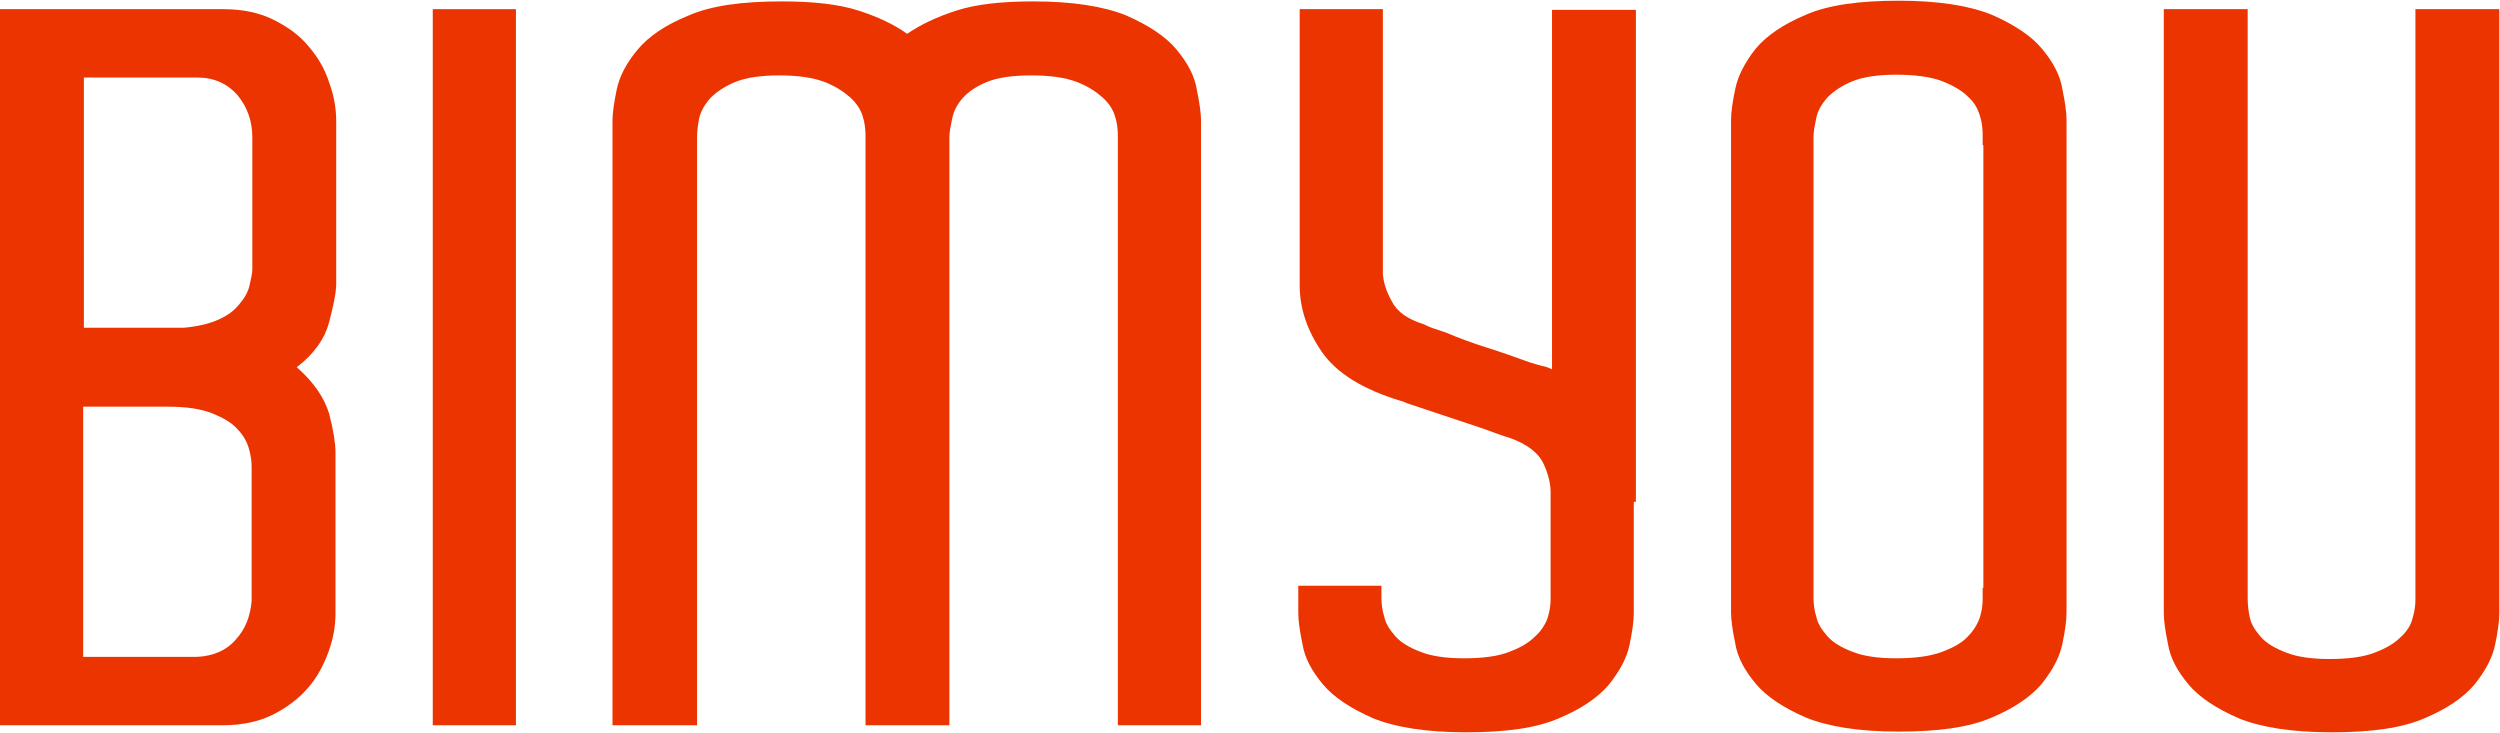 <?xml version="1.0" encoding="utf-8"?>
<!-- Generator: Adobe Illustrator 25.2.0, SVG Export Plug-In . SVG Version: 6.00 Build 0)  -->
<svg version="1.1" id="Livello_1" xmlns="http://www.w3.org/2000/svg" xmlns:xlink="http://www.w3.org/1999/xlink" x="0px" y="0px"
	 viewBox="0 0 354.7 104" style="enable-background:new 0 0 354.7 104;" xml:space="preserve">
<style type="text/css">
	.st0{fill:#EC3400;}
</style>
<g>
	<path class="st0" d="M170.4,102.9h-11.8V20.7v-1.5c0-0.8-0.1-1.8-0.4-2.7c-0.3-1-0.9-1.9-1.8-2.7c-0.9-0.8-2.1-1.6-3.7-2.2
		c-1.6-0.6-3.7-0.9-6.4-0.9c-2.6,0-4.7,0.3-6.2,0.9c-1.5,0.6-2.7,1.4-3.5,2.3c-0.8,0.9-1.3,1.9-1.5,2.9c-0.2,1-0.4,1.9-0.4,2.7v1.3
		v82.1h-11.9V20.7v-1.5c0-0.8-0.1-1.8-0.4-2.7c-0.3-1-0.9-1.9-1.8-2.7c-0.9-0.8-2.1-1.6-3.7-2.2c-1.6-0.6-3.7-0.9-6.4-0.9
		c-2.5,0-4.6,0.3-6.1,0.9c-1.5,0.6-2.7,1.4-3.6,2.3c-0.8,0.9-1.4,1.9-1.6,2.9c-0.2,1-0.3,1.9-0.3,2.7v1.3v82.1H86.9V20.7v-3.6
		c0-1,0.2-2.5,0.6-4.4c0.4-1.9,1.4-3.8,3-5.7c1.6-1.9,4-3.5,7.2-4.8c3.2-1.4,7.6-2,13.2-2c4.5,0,8.1,0.4,10.9,1.3
		c2.8,0.9,5.1,2,6.9,3.3c1.9-1.3,4.2-2.4,7-3.3c2.8-0.9,6.4-1.3,10.9-1.3c5.6,0,10,0.7,13.2,2c3.2,1.4,5.6,3,7.1,4.8
		c1.6,1.9,2.6,3.8,2.9,5.7c0.4,1.9,0.6,3.4,0.6,4.4v1.7V102.9z"/>
	<path class="st0" d="M231.8,71.2v13.2V87c0,1.1-0.2,2.6-0.6,4.5c-0.4,1.9-1.4,3.7-2.9,5.6c-1.6,1.9-4,3.5-7.1,4.8
		c-3.2,1.4-7.6,2-13.2,2c-5.6,0-10-0.7-13.2-2c-3.2-1.4-5.6-3-7.1-4.8c-1.6-1.9-2.6-3.8-2.9-5.7c-0.4-1.9-0.6-3.4-0.6-4.4v-3.9h11.8
		v1.7c0,0.8,0.1,1.8,0.4,2.7c0.2,1,0.8,1.9,1.6,2.8c0.8,0.9,2,1.6,3.6,2.2c1.5,0.6,3.6,0.9,6.1,0.9c2.7,0,4.9-0.3,6.4-0.9
		c1.6-0.6,2.8-1.3,3.7-2.2c0.9-0.8,1.5-1.8,1.8-2.7c0.3-1,0.4-1.8,0.4-2.6v-1.5V71.2v-1.4c0-1.1-0.3-2.5-1-4
		c-0.7-1.5-2.2-2.7-4.6-3.6c-0.6-0.2-1.3-0.4-2.1-0.7c-0.8-0.3-1.6-0.6-2.2-0.8l-10.5-3.5c-0.4-0.2-0.7-0.3-0.8-0.3
		c-5.3-1.6-9.1-3.9-11.2-6.9c-2.1-3-3.2-6.2-3.2-9.5v-3.4V1.3h11.8v37.6c0.1,1.2,0.5,2.5,1.3,3.9c0.7,1.4,2.2,2.5,4.5,3.2
		c0.4,0.2,0.8,0.4,1.4,0.6c0.6,0.2,1.2,0.4,1.8,0.6c1.6,0.7,3.5,1.4,5.7,2.1c2.2,0.7,4.2,1.4,6.1,2.1c0.6,0.2,1.1,0.3,1.7,0.5
		c0.6,0.1,1.1,0.3,1.5,0.5v-51h11.9v66.4v0.1V71.2z"/>
	<path class="st0" d="M281.3,83.4h0.1V20.6h-0.1v-1.5c0-0.8-0.1-1.8-0.4-2.7c-0.3-1-0.8-1.9-1.7-2.7c-0.8-0.8-2.1-1.6-3.7-2.2
		c-1.6-0.6-3.8-0.9-6.5-0.9c-2.5,0-4.6,0.3-6.1,0.9c-1.5,0.6-2.7,1.4-3.6,2.3c-0.8,0.9-1.4,1.9-1.6,2.9c-0.2,1-0.4,1.9-0.4,2.7v1.3
		v62.8v1.3c0,0.8,0.1,1.8,0.4,2.7c0.2,1,0.8,1.9,1.6,2.8c0.8,0.9,2,1.6,3.6,2.2c1.5,0.6,3.6,0.9,6.1,0.9c2.7,0,4.9-0.3,6.5-0.9
		c1.6-0.6,2.9-1.3,3.7-2.2c0.8-0.8,1.4-1.8,1.7-2.7c0.3-1,0.4-1.8,0.4-2.6V83.4z M293.2,85.5v1.4c0,1.1-0.2,2.6-0.6,4.5
		c-0.4,1.9-1.4,3.7-2.9,5.6c-1.6,1.9-4,3.5-7.1,4.8c-3.2,1.4-7.6,2-13.2,2c-5.6,0-10-0.7-13.2-2c-3.2-1.4-5.6-3-7.1-4.8
		c-1.6-1.9-2.6-3.8-2.9-5.7c-0.4-1.9-0.6-3.4-0.6-4.4v-3.5V20.6V17c0-1,0.2-2.5,0.6-4.4c0.4-1.9,1.4-3.8,2.9-5.7
		c1.6-1.9,4-3.5,7.1-4.8c3.2-1.4,7.6-2,13.2-2c5.6,0,10,0.7,13.2,2c3.2,1.4,5.6,3,7.1,4.8c1.6,1.9,2.6,3.8,2.9,5.7
		c0.4,1.9,0.6,3.4,0.6,4.4v1.4V85.5z"/>
	<path class="st0" d="M354.7,85.6h-0.1V87c0,1.1-0.2,2.6-0.6,4.5c-0.4,1.9-1.4,3.7-2.9,5.6c-1.6,1.9-4,3.5-7.1,4.8
		c-3.2,1.4-7.6,2-13.2,2c-5.6,0-10-0.7-13.2-2c-3.2-1.4-5.6-3-7.1-4.8c-1.6-1.9-2.6-3.8-2.9-5.7c-0.4-1.9-0.6-3.4-0.6-4.4v-3.5V1.3
		h11.9v82.3v1.3c0,0.8,0.1,1.8,0.3,2.7c0.2,1,0.8,1.9,1.6,2.8c0.8,0.9,2,1.6,3.6,2.2c1.5,0.6,3.6,0.9,6.1,0.9c2.7,0,4.9-0.3,6.4-0.9
		c1.6-0.6,2.8-1.3,3.7-2.2c0.9-0.8,1.5-1.8,1.7-2.7c0.3-1,0.4-1.8,0.4-2.6v-1.5V1.3h11.9V85.6z"/>
	<path class="st0" d="M33.4,90.8c1.4-1.5,2.1-3.3,2.3-5.5V67.7v-1.5c0-0.7-0.1-1.6-0.4-2.6c-0.3-1-0.8-1.9-1.7-2.8
		c-0.8-0.9-2.1-1.6-3.6-2.2c-1.6-0.6-3.6-0.9-6.2-0.9H11.8v35.5h7.6h8.5C30.2,93.1,32.1,92.3,33.4,90.8 M11.8,46.5h14.3
		c2.1-0.2,3.7-0.6,5-1.2c1.3-0.6,2.2-1.3,2.9-2.2c0.7-0.8,1.2-1.7,1.4-2.6c0.2-0.9,0.4-1.7,0.4-2.3v-1.7V19.8v-0.3
		c0-2.3-0.7-4.3-2.1-6c-1.4-1.6-3.3-2.5-5.7-2.5h-8.5h-7.6V46.5z M46.7,45.7c-0.6,2.3-2.1,4.5-4.6,6.4c2.4,2.1,3.9,4.3,4.6,6.6
		c0.6,2.3,0.9,4.2,0.9,5.5v3.1v16.1V87c0,1.8-0.3,3.6-1,5.5c-0.7,1.9-1.6,3.6-2.9,5.1c-1.3,1.5-3,2.8-5,3.8c-2,1-4.4,1.5-7.1,1.5H0
		V57.6V46.5V1.3h11.8h19.9c2.7,0,5.1,0.5,7.1,1.5c2,1,3.7,2.2,5,3.8c1.3,1.5,2.3,3.2,2.9,5.1c0.7,1.9,1,3.7,1,5.5v3.6v17v2.5
		C47.7,41.5,47.3,43.4,46.7,45.7"/>
	<rect x="61.4" y="1.3" class="st0" width="11.8" height="101.6"/>
</g>
</svg>
